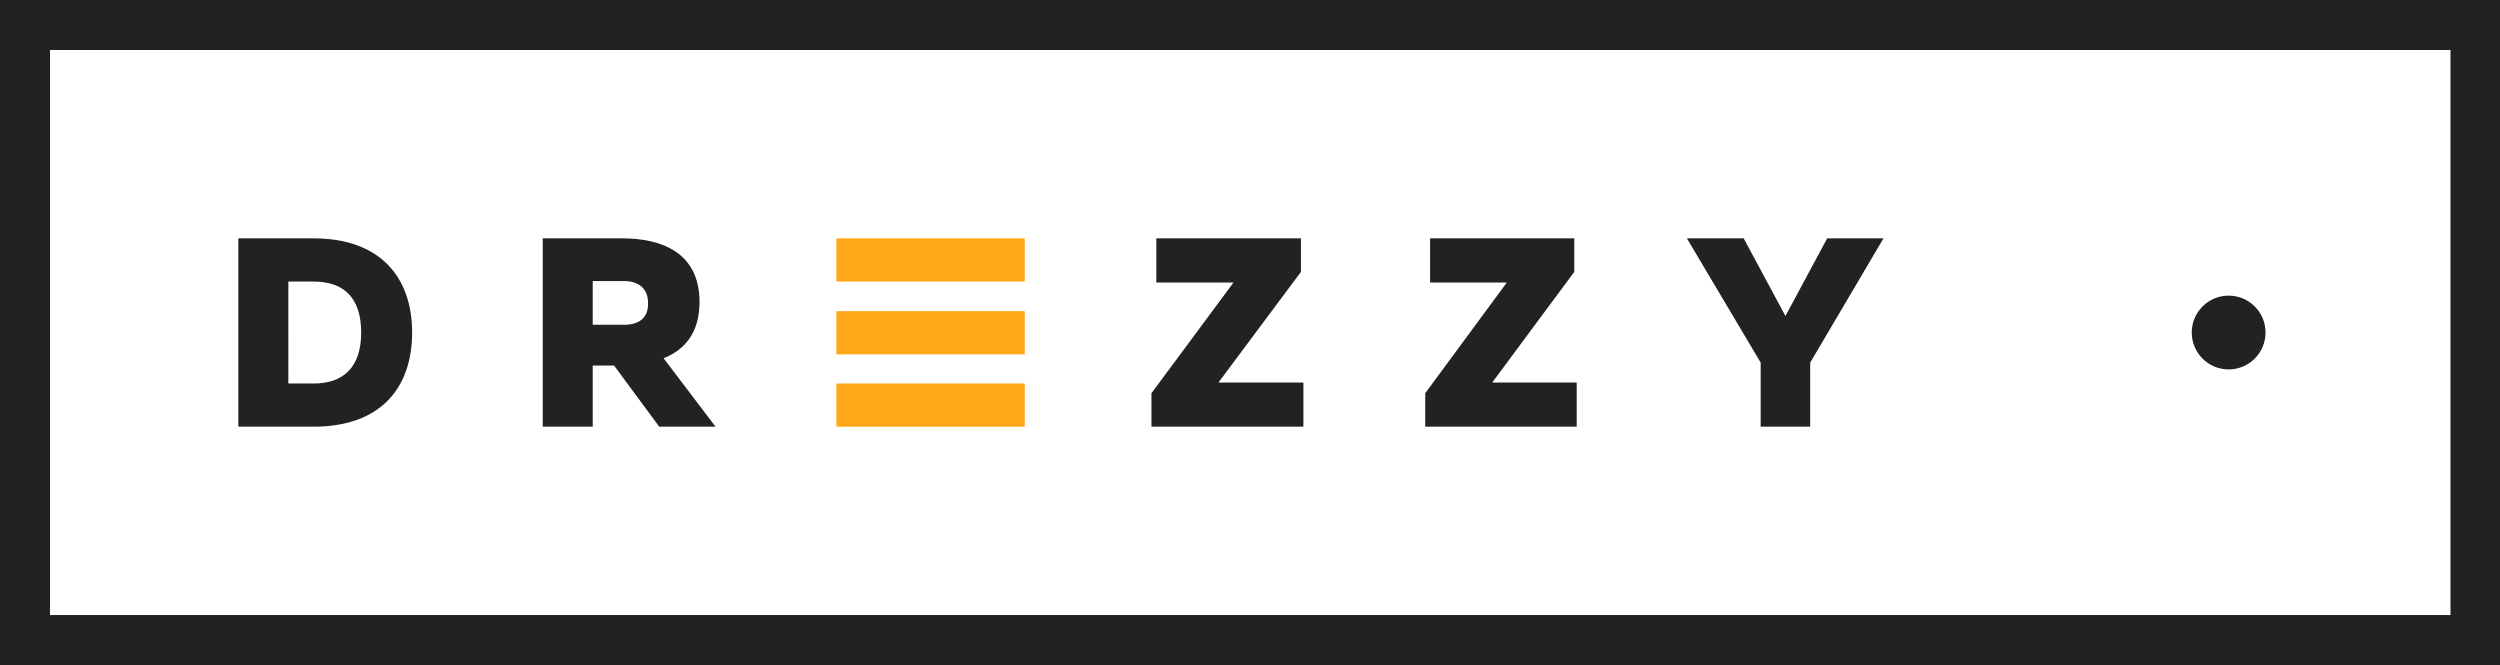 <?xml version="1.0" encoding="UTF-8"?>
<!-- Generator: Adobe Illustrator 21.1.0, SVG Export Plug-In . SVG Version: 6.00 Build 0)  -->
<svg version="1.1" xmlns="http://www.w3.org/2000/svg" xmlns:xlink="http://www.w3.org/1999/xlink" x="0px" y="0px" viewBox="0 0 515 137" style="enable-background:new 0 0 515 137;" xml:space="preserve">
<style type="text/css">
	.st0{display:none;}
	.st1{display:inline;}
	.st2{fill:none;stroke:#FFA717;stroke-miterlimit:10;}
	.st3{display:inline;fill:none;stroke:#FFA717;stroke-miterlimit:10;}
	.st4{display:inline;fill:none;stroke:#FF1AD4;stroke-miterlimit:10;}
	.st5{display:inline;opacity:0.3;fill:#FF1AD4;}
	.st6{fill:#222222;}
	.st7{fill:#FFA717;}
</style>
<g id="griglia_costruzione" class="st0">
	<g id="XMLID_27_" class="st1">
		<path id="XMLID_28_" class="st2" d="M515,137H0V0h515V137z M10.3,126.7h494.5V10.3H10.3V126.7z"/>
	</g>
	<g id="XMLID_7_" class="st1">
		<path id="XMLID_24_" class="st2" d="M64.6,49.1H49.1v38.8h15.5c13.9,0,20.3-8.1,20.3-19.4C84.9,57.2,78.4,49.1,64.6,49.1z     M64.6,79h-5.2V58h5.2c6.2,0,9.8,3.3,9.8,10.5S70.7,79,64.6,79z"/>
		<path id="XMLID_21_" class="st2" d="M144.1,62.2c0-10.3-8-13.1-15.9-13.1h-16.4v38.8h10.3V75.3h4.4l9.3,12.6h11.6l-10.7-14.1    C141,72.1,144.1,68.6,144.1,62.2z M128.6,66.9h-6.5v-9h6.5c2.9,0,4.9,1.5,4.9,4.5C133.6,65.5,131.6,66.9,128.6,66.9z"/>
		<polygon id="XMLID_20_" class="st2" points="268,56 268,49.1 238.2,49.1 238.2,58.2 254.1,58.2 237.2,81 237.2,87.9 268.5,87.9     268.5,78.8 251,78.8   "/>
		<polygon id="XMLID_19_" class="st2" points="324.3,56 324.3,49.1 294.6,49.1 294.6,58.2 310.4,58.2 293.6,81 293.6,87.9     324.8,87.9 324.8,78.8 307.4,78.8   "/>
		<polygon id="XMLID_18_" class="st2" points="376.4,49.1 367.8,65.1 359.2,49.1 347.5,49.1 362.7,74.7 362.7,87.9 372.9,87.9     372.9,74.7 388,49.1   "/>
		<rect id="XMLID_17_" x="172.3" y="49.1" class="st2" width="38.8" height="8.9"/>
		<rect id="XMLID_11_" x="172.3" y="64.1" class="st2" width="38.8" height="8.9"/>
		<rect id="XMLID_8_" x="172.3" y="79" class="st2" width="38.8" height="8.9"/>
	</g>
	<circle id="XMLID_3_" class="st3" cx="459.1" cy="68.5" r="7.6"/>
	<line id="XMLID_32_" class="st4" x1="465.7" y1="10.3" x2="465.7" y2="126.7"/>
	<line id="XMLID_39_" class="st4" x1="426.9" y1="10.3" x2="426.9" y2="126.7"/>
	<line id="XMLID_38_" class="st4" x1="388" y1="10.3" x2="388" y2="126.7"/>
	<line id="XMLID_33_" class="st4" x1="49.1" y1="10.3" x2="49.1" y2="126.7"/>
	<line id="XMLID_43_" class="st4" x1="10.3" y1="10.3" x2="10.3" y2="126.7"/>
	<line id="XMLID_44_" class="st4" x1="504.8" y1="10.3" x2="504.8" y2="126.7"/>
	<line id="XMLID_34_" class="st4" x1="10.3" y1="49.1" x2="504.8" y2="49.1"/>
	<line id="XMLID_41_" class="st4" x1="10.3" y1="10.3" x2="504.8" y2="10.3"/>
	<line id="XMLID_42_" class="st4" x1="10.3" y1="126.7" x2="504.8" y2="126.7"/>
	<line id="XMLID_36_" class="st4" x1="10.3" y1="87.9" x2="504.8" y2="87.9"/>
	<rect id="XMLID_31_" x="172.3" y="49.1" class="st5" width="38.8" height="38.8"/>
	<rect id="XMLID_45_" x="10.3" y="10.3" class="st5" width="38.8" height="38.8"/>
	<rect id="XMLID_35_" x="172.3" y="49.1" class="st4" width="38.8" height="38.8"/>
</g>
<g id="Logo">
	<g id="XMLID_78_">
		<path id="XMLID_105_" class="st6" d="M515,137H0V0h515V137z M10.3,126.7h494.5V10.3H10.3V126.7z"/>
	</g>
	<g id="XMLID_104_">
		<path id="XMLID_110_" class="st6" d="M64.6,49.1H49.1v38.8h15.5c13.9,0,20.3-8.1,20.3-19.4C84.9,57.2,78.4,49.1,64.6,49.1z     M64.6,79h-5.2V58h5.2c6.2,0,9.8,3.3,9.8,10.5S70.7,79,64.6,79z"/>
		<path id="XMLID_113_" class="st6" d="M144.1,62.2c0-10.3-8-13.1-15.9-13.1h-16.4v38.8h10.3V75.3h4.4l9.3,12.6h11.6l-10.7-14.1    C141,72.1,144.1,68.6,144.1,62.2z M128.6,66.9h-6.5v-9h6.5c2.9,0,4.9,1.5,4.9,4.5C133.6,65.5,131.6,66.9,128.6,66.9z"/>
		<polygon id="XMLID_114_" class="st6" points="268,56 268,49.1 238.2,49.1 238.2,58.2 254.1,58.2 237.2,81 237.2,87.9 268.5,87.9     268.5,78.8 251,78.8   "/>
		<polygon id="XMLID_115_" class="st6" points="324.3,56 324.3,49.1 294.6,49.1 294.6,58.2 310.4,58.2 293.6,81 293.6,87.9     324.8,87.9 324.8,78.8 307.4,78.8   "/>
		<polygon id="XMLID_116_" class="st6" points="376.4,49.1 367.8,65.1 359.2,49.1 347.5,49.1 362.7,74.7 362.7,87.9 372.9,87.9     372.9,74.7 388,49.1   "/>
		<rect id="XMLID_117_" x="172.3" y="49.1" class="st7" width="38.8" height="8.9"/>
		<rect id="XMLID_118_" x="172.3" y="64.1" class="st7" width="38.8" height="8.9"/>
		<rect id="XMLID_119_" x="172.3" y="79" class="st7" width="38.8" height="8.9"/>
	</g>
	<circle id="XMLID_37_" class="st6" cx="459.1" cy="68.5" r="7.6"/>
</g>
</svg>